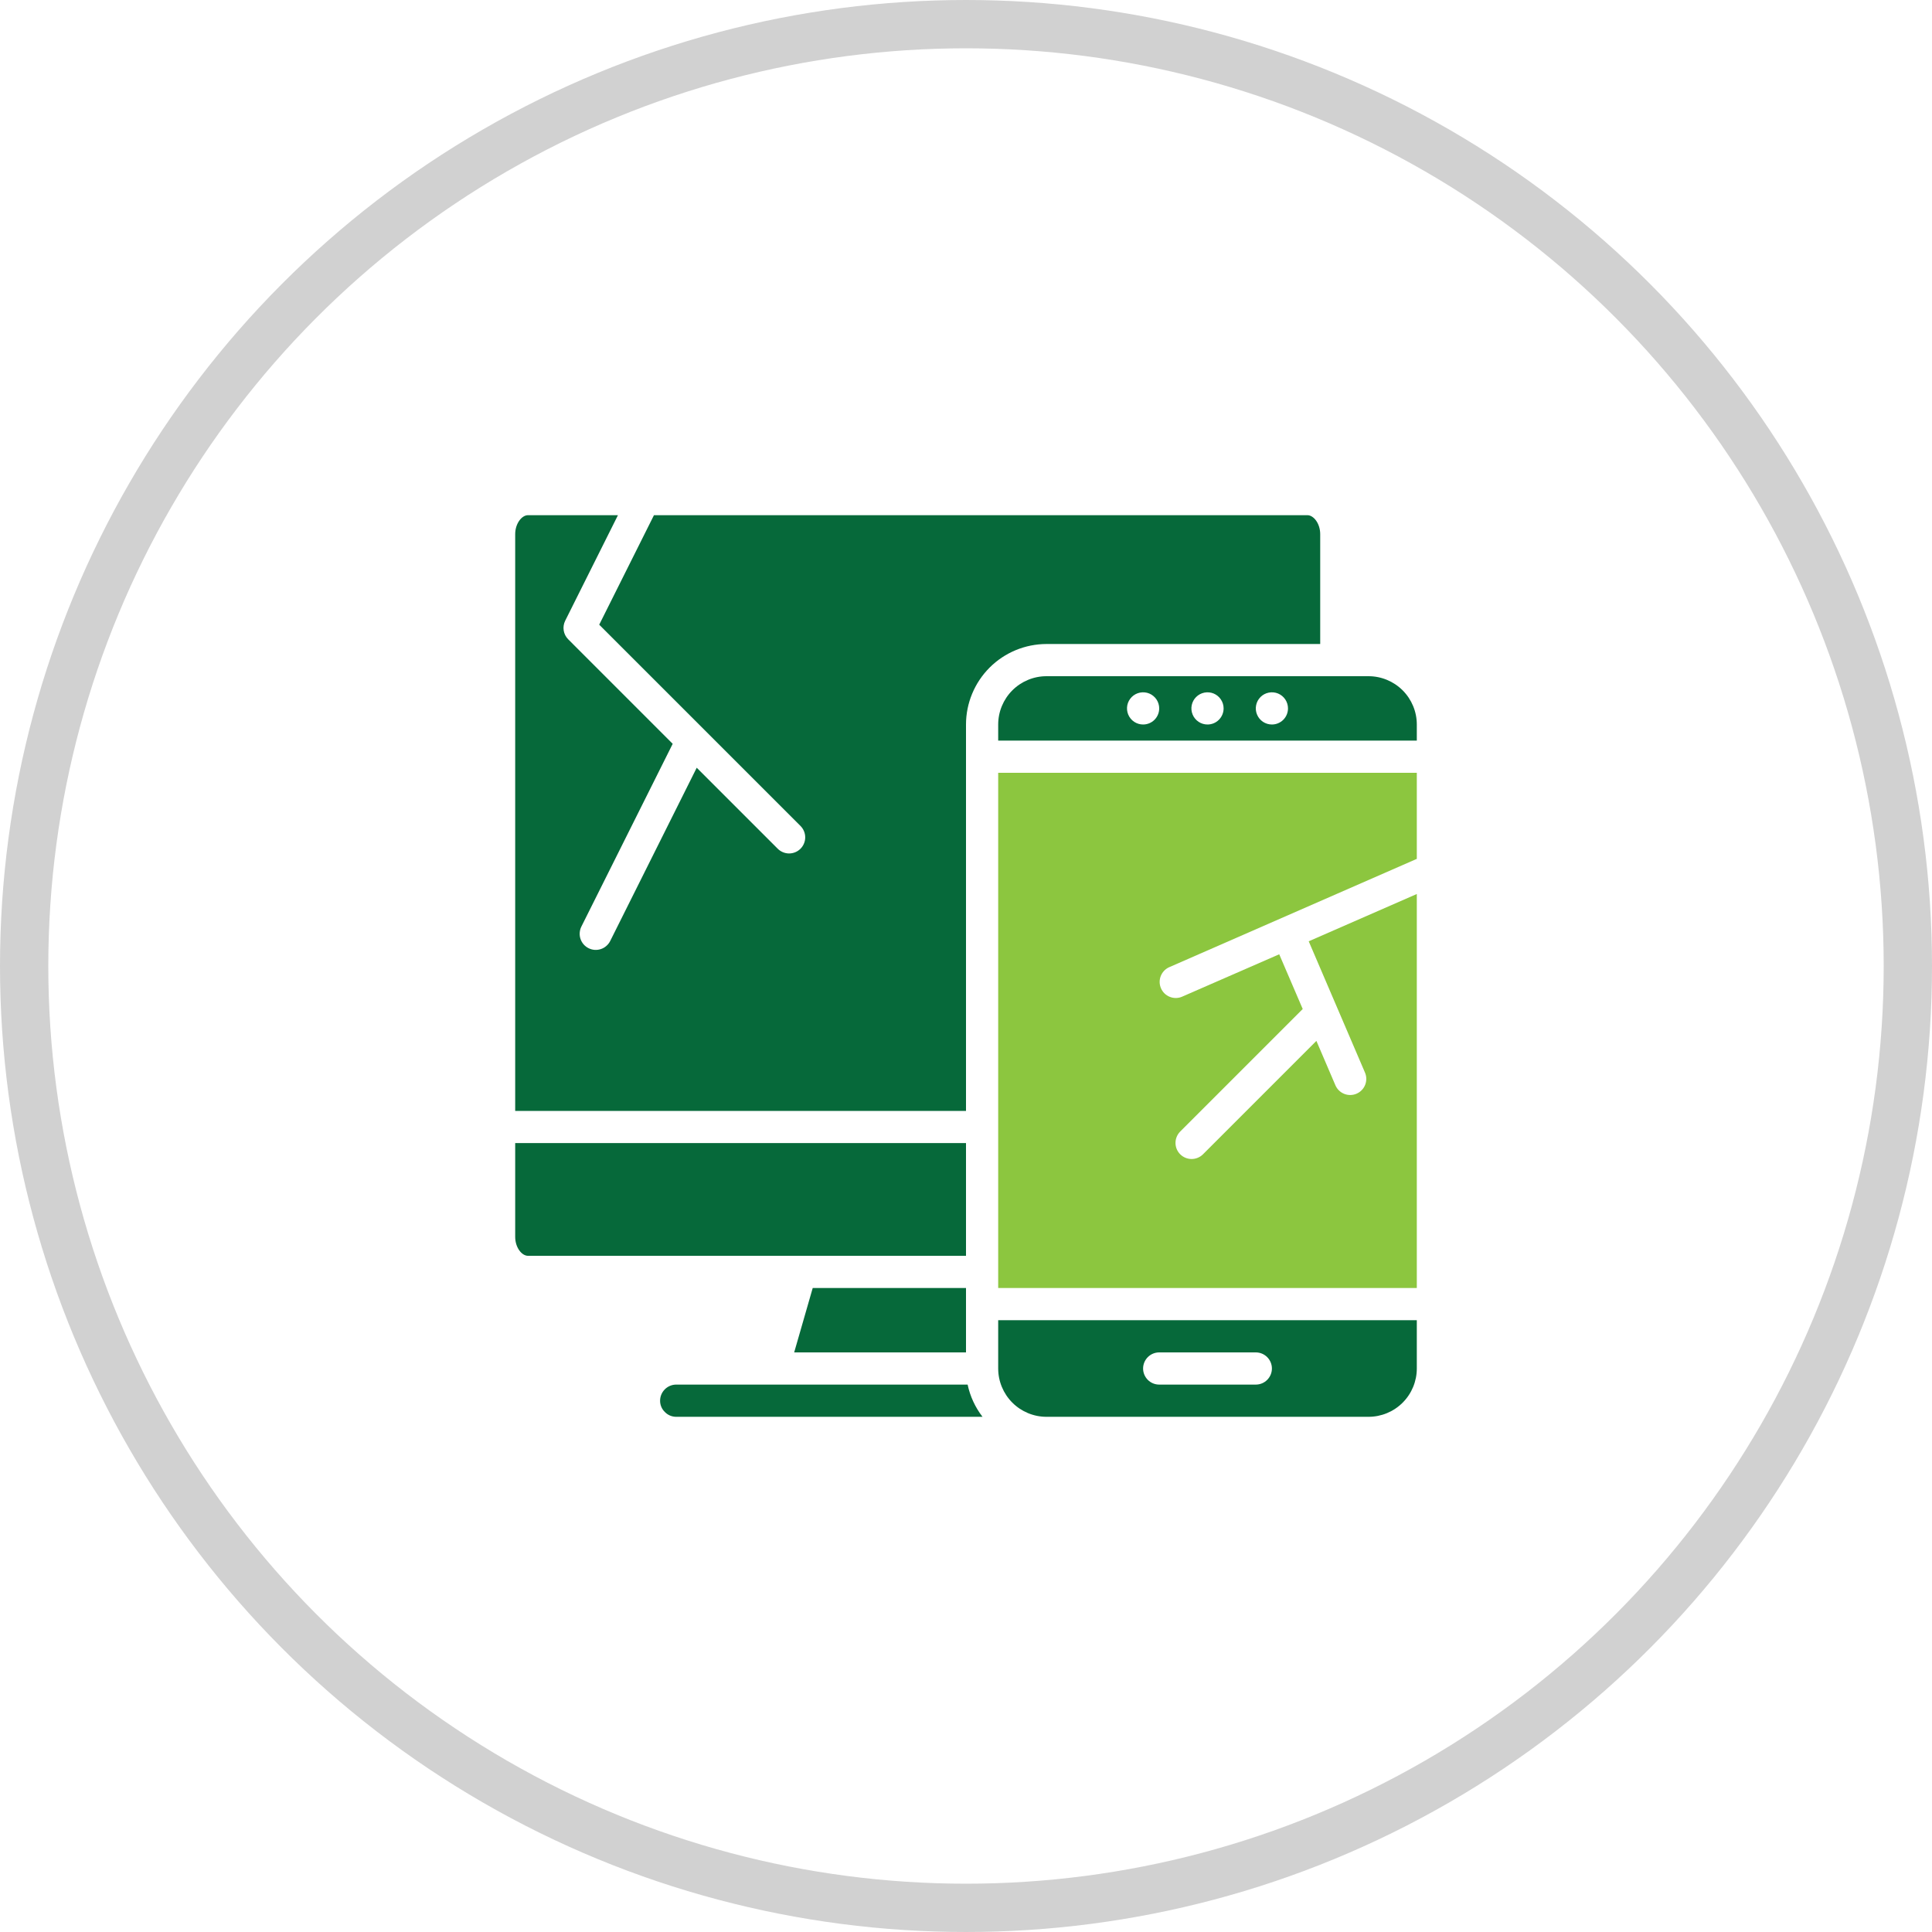<?xml version="1.0" encoding="UTF-8"?> <svg xmlns="http://www.w3.org/2000/svg" width="80" height="80" viewBox="0 0 80 80" fill="none"> <circle cx="40" cy="40" r="39" stroke="#D1D1D1" stroke-width="2"></circle> <path d="M41.333 56.667C41.333 57.197 41.544 57.706 41.919 58.081C42.294 58.456 42.803 58.667 43.333 58.667H56.667C57.197 58.667 57.706 58.456 58.081 58.081C58.456 57.706 58.667 57.197 58.667 56.667V54.667H41.333V56.667ZM48 56H52C52.177 56 52.346 56.07 52.471 56.195C52.596 56.32 52.667 56.49 52.667 56.667C52.667 56.843 52.596 57.013 52.471 57.138C52.346 57.263 52.177 57.333 52 57.333H48C47.823 57.333 47.654 57.263 47.529 57.138C47.404 57.013 47.333 56.843 47.333 56.667C47.333 56.49 47.404 56.32 47.529 56.195C47.654 56.07 47.823 56 48 56Z" fill="#06693A"></path> <path d="M28 57.333C27.823 57.333 27.654 57.404 27.529 57.529C27.404 57.654 27.333 57.823 27.333 58C27.332 58.086 27.349 58.171 27.382 58.251C27.415 58.331 27.464 58.403 27.525 58.463C27.586 58.527 27.66 58.579 27.741 58.614C27.823 58.649 27.911 58.667 28 58.667H40.684C40.381 58.274 40.17 57.818 40.067 57.333H28Z" fill="#06693A"></path> <path d="M54.667 26.667V22.12C54.667 21.67 54.389 21.333 54.14 21.333H27.079L24.812 25.867L33.139 34.193C33.202 34.255 33.253 34.328 33.288 34.41C33.323 34.491 33.341 34.578 33.342 34.667C33.343 34.756 33.326 34.843 33.292 34.925C33.259 35.007 33.209 35.082 33.147 35.144C33.084 35.207 33.01 35.256 32.928 35.29C32.846 35.323 32.758 35.34 32.67 35.34C32.581 35.339 32.494 35.32 32.412 35.285C32.331 35.25 32.258 35.2 32.196 35.136L28.85 31.79L25.267 38.965C25.227 39.043 25.173 39.113 25.107 39.17C25.041 39.228 24.964 39.272 24.881 39.299C24.798 39.327 24.71 39.338 24.623 39.332C24.536 39.326 24.45 39.302 24.372 39.263C24.294 39.224 24.224 39.17 24.166 39.104C24.109 39.038 24.065 38.961 24.037 38.878C24.01 38.795 23.998 38.707 24.005 38.62C24.011 38.532 24.034 38.447 24.073 38.369L27.855 30.8L23.529 26.473C23.43 26.374 23.364 26.247 23.342 26.109C23.319 25.971 23.341 25.829 23.403 25.704L25.588 21.333H21.86C21.611 21.333 21.333 21.67 21.333 22.12V46H40V30C40.001 29.116 40.353 28.269 40.977 27.644C41.602 27.019 42.45 26.668 43.333 26.667H54.667Z" fill="#06693A"></path> <path d="M40 56V53.333H33.653L32.885 56H40Z" fill="#06693A"></path> <path d="M40 47.333H21.333V51.213C21.333 51.667 21.611 52 21.86 52H40V47.333Z" fill="#06693A"></path> <path d="M41.333 53.333H58.667V37.019L54.191 38.977L56.517 44.404C56.553 44.485 56.573 44.572 56.575 44.66C56.577 44.748 56.561 44.836 56.529 44.919C56.497 45.001 56.449 45.076 56.387 45.139C56.326 45.203 56.252 45.253 56.171 45.288C56.09 45.323 56.003 45.341 55.914 45.342C55.826 45.343 55.738 45.326 55.657 45.293C55.575 45.259 55.5 45.21 55.438 45.148C55.375 45.085 55.326 45.011 55.292 44.929L54.509 43.101L49.805 47.805C49.679 47.926 49.511 47.993 49.336 47.992C49.161 47.99 48.994 47.92 48.87 47.797C48.746 47.673 48.676 47.506 48.675 47.331C48.673 47.156 48.741 46.988 48.862 46.862L53.943 41.781L52.97 39.515L48.933 41.277C48.773 41.342 48.593 41.341 48.433 41.275C48.272 41.21 48.144 41.084 48.075 40.925C48.005 40.767 48 40.587 48.061 40.425C48.122 40.262 48.243 40.13 48.4 40.056L58.667 35.564V32H41.333V53.333Z" fill="#8CC63F"></path> <path d="M56.667 28H43.333C42.803 28 42.294 28.211 41.919 28.586C41.544 28.961 41.333 29.47 41.333 30V30.667H58.667V30C58.667 29.47 58.456 28.961 58.081 28.586C57.706 28.211 57.197 28 56.667 28ZM47.333 30C47.202 30 47.073 29.961 46.963 29.888C46.853 29.814 46.768 29.71 46.717 29.588C46.667 29.467 46.654 29.333 46.679 29.203C46.705 29.074 46.769 28.955 46.862 28.862C46.955 28.769 47.074 28.705 47.203 28.68C47.333 28.654 47.467 28.667 47.589 28.717C47.71 28.768 47.814 28.853 47.888 28.963C47.961 29.073 48 29.201 48 29.333C48 29.51 47.93 29.68 47.805 29.805C47.68 29.93 47.51 30 47.333 30ZM50 30C49.868 30 49.739 29.961 49.63 29.888C49.52 29.814 49.434 29.71 49.384 29.588C49.334 29.467 49.32 29.333 49.346 29.203C49.372 29.074 49.435 28.955 49.529 28.862C49.622 28.769 49.741 28.705 49.87 28.68C49.999 28.654 50.133 28.667 50.255 28.717C50.377 28.768 50.481 28.853 50.554 28.963C50.628 29.073 50.667 29.201 50.667 29.333C50.667 29.51 50.596 29.68 50.471 29.805C50.346 29.93 50.177 30 50 30ZM52.667 30C52.535 30 52.406 29.961 52.296 29.888C52.187 29.814 52.101 29.71 52.051 29.588C52 29.467 51.987 29.333 52.013 29.203C52.038 29.074 52.102 28.955 52.195 28.862C52.288 28.769 52.407 28.705 52.537 28.68C52.666 28.654 52.8 28.667 52.922 28.717C53.044 28.768 53.148 28.853 53.221 28.963C53.294 29.073 53.333 29.201 53.333 29.333C53.333 29.51 53.263 29.68 53.138 29.805C53.013 29.93 52.843 30 52.667 30Z" fill="#06693A"></path> </svg> 